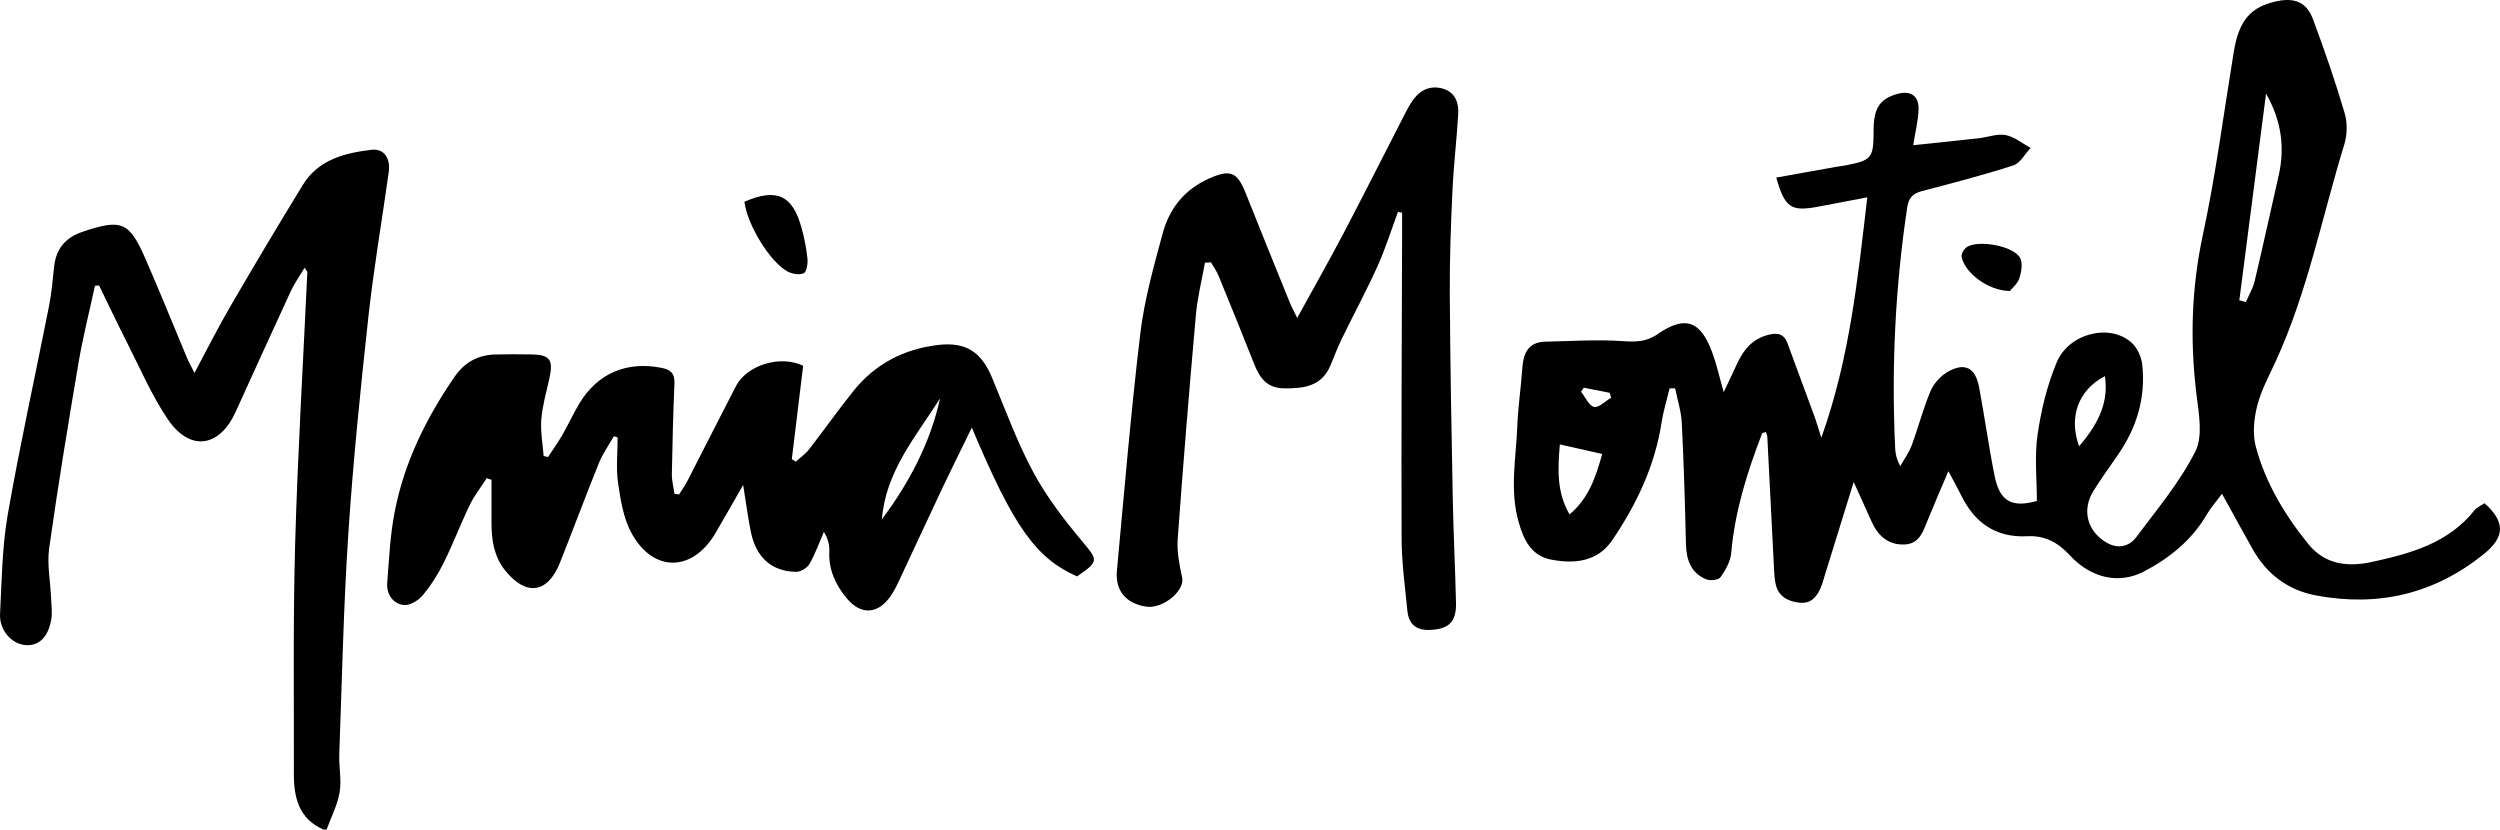 <?xml version="1.0" encoding="utf-8"?>
<!-- Generator: Adobe Illustrator 17.0.0, SVG Export Plug-In . SVG Version: 6.00 Build 0)  -->
<!DOCTYPE svg PUBLIC "-//W3C//DTD SVG 1.1//EN" "http://www.w3.org/Graphics/SVG/1.1/DTD/svg11.dtd">
<svg version="1.1" xmlns="http://www.w3.org/2000/svg" xmlns:xlink="http://www.w3.org/1999/xlink" x="0px" y="0px"
	 width="198.211px" height="65.773px" viewBox="0 0 198.211 65.773" enable-background="new 0 0 198.211 65.773"
	 xml:space="preserve">
<path d="M25.652,65.773c-1.961-0.848-2.357-2.543-2.353-4.422c0.014-6.111-0.069-12.225,0.104-18.332
	c0.203-7.151,0.636-14.296,0.964-21.444c0.003-0.057-0.07-0.117-0.217-0.346c-0.4,0.673-0.81,1.243-1.099,1.868
	c-1.476,3.185-2.92,6.385-4.378,9.579c-1.284,2.813-3.625,3.141-5.371,0.561c-1.288-1.902-2.201-4.06-3.252-6.12
	c-0.756-1.483-1.464-2.99-2.194-4.487c-0.109,0.009-0.219,0.019-0.328,0.028c-0.441,2.044-0.958,4.075-1.307,6.135
	c-0.828,4.877-1.63,9.76-2.321,14.657c-0.18,1.274,0.093,2.611,0.147,3.919c0.024,0.587,0.112,1.191,0.014,1.761
	c-0.245,1.419-1.024,2.125-2.077,2.013c-1.096-0.117-2.046-1.194-1.98-2.475c0.136-2.633,0.16-5.297,0.612-7.882
	c0.967-5.537,2.187-11.029,3.276-16.545c0.2-1.016,0.285-2.055,0.396-3.087c0.154-1.423,0.892-2.32,2.262-2.778
	c3.084-1.031,3.685-0.818,4.98,2.14c1.136,2.592,2.187,5.221,3.284,7.831c0.149,0.354,0.34,0.69,0.604,1.218
	c1.008-1.878,1.864-3.589,2.825-5.239c1.886-3.24,3.803-6.464,5.762-9.661c1.23-2.008,3.31-2.533,5.45-2.79
	c0.979-0.118,1.523,0.661,1.365,1.784c-0.539,3.833-1.196,7.652-1.617,11.497c-0.626,5.716-1.21,11.442-1.588,17.178
	c-0.384,5.821-0.504,11.66-0.717,17.492c-0.036,0.996,0.195,2.022,0.029,2.987c-0.174,1.016-0.675,1.975-1.034,2.96
	C25.812,65.773,25.732,65.773,25.652,65.773z"/>
<path d="M161.492,39.718c0-1.733-0.195-3.514,0.052-5.233c0.281-1.95,0.758-3.927,1.512-5.74c0.973-2.339,4.221-3.121,5.942-1.581
	c0.447,0.401,0.778,1.117,0.846,1.724c0.298,2.649-0.445,5.055-1.965,7.232c-0.64,0.917-1.288,1.831-1.886,2.776
	c-0.959,1.515-0.526,3.215,1.024,4.123c0.909,0.533,1.795,0.319,2.363-0.442c1.648-2.205,3.454-4.354,4.678-6.788
	c0.618-1.229,0.267-3.042,0.083-4.558c-0.514-4.243-0.393-8.401,0.513-12.613c1.031-4.792,1.655-9.672,2.45-14.515
	c0.409-2.491,1.344-3.585,3.458-4.016c1.369-0.279,2.316,0.094,2.807,1.4c0.925,2.458,1.773,4.949,2.522,7.466
	c0.227,0.764,0.216,1.717-0.019,2.481c-1.767,5.75-2.912,11.698-5.441,17.207c-0.532,1.16-1.159,2.306-1.468,3.528
	c-0.261,1.032-0.384,2.234-0.114,3.239c0.775,2.885,2.297,5.429,4.18,7.744c1.336,1.642,3.161,1.81,5.028,1.402
	c3.058-0.668,6.079-1.486,8.157-4.13c0.095-0.121,0.248-0.2,0.381-0.289c0.13-0.087,0.268-0.162,0.395-0.237
	c1.646,1.491,1.626,2.672-0.069,4.038c-3.912,3.152-8.348,4.196-13.268,3.279c-2.271-0.423-3.93-1.69-5.054-3.68
	c-0.782-1.384-1.541-2.781-2.428-4.384c-0.473,0.636-0.892,1.1-1.199,1.628c-1.187,2.044-2.958,3.469-4.993,4.533
	c-1.987,1.04-4.217,0.514-5.869-1.282c-0.929-1.01-1.979-1.588-3.36-1.515c-2.494,0.131-4.18-1.045-5.252-3.231
	c-0.277-0.565-0.588-1.114-1.021-1.929c-0.61,1.441-1.14,2.651-1.635,3.875c-0.364,0.899-0.657,1.895-1.844,1.94
	c-1.263,0.048-2.086-0.662-2.591-1.78c-0.44-0.974-0.881-1.947-1.437-3.175c-0.802,2.59-1.525,4.923-2.249,7.256
	c-0.118,0.381-0.216,0.771-0.371,1.137c-0.32,0.752-0.802,1.29-1.728,1.172c-0.908-0.115-1.616-0.506-1.835-1.45
	c-0.116-0.499-0.123-1.026-0.15-1.542c-0.175-3.388-0.342-6.776-0.517-10.164c-0.006-0.114-0.069-0.225-0.117-0.374
	c-0.113,0.047-0.274,0.064-0.301,0.132c-1.18,3.06-2.157,6.167-2.444,9.467c-0.058,0.665-0.45,1.349-0.846,1.912
	c-0.157,0.224-0.811,0.303-1.126,0.174c-1.227-0.503-1.586-1.55-1.616-2.812c-0.076-3.198-0.17-6.396-0.33-9.59
	c-0.046-0.921-0.343-1.829-0.525-2.743c-0.147,0-0.294-0.001-0.441-0.001c-0.217,0.907-0.497,1.804-0.639,2.722
	c-0.528,3.431-1.986,6.476-3.901,9.308c-1.162,1.719-2.985,1.904-4.837,1.553c-1.568-0.297-2.171-1.515-2.587-2.963
	c-0.733-2.551-0.208-5.088-0.111-7.628c0.057-1.515,0.29-3.022,0.393-4.536c0.082-1.203,0.435-2.127,1.842-2.156
	c2.02-0.042,4.048-0.181,6.057-0.047c1.043,0.07,1.904,0.088,2.811-0.538c2.194-1.515,3.413-1.096,4.35,1.434
	c0.345,0.931,0.558,1.911,0.913,3.157c0.42-0.894,0.748-1.578,1.063-2.268c0.522-1.14,1.257-2.004,2.565-2.303
	c0.714-0.163,1.168-0.006,1.42,0.671c0.735,1.978,1.465,3.957,2.189,5.938c0.149,0.407,0.262,0.826,0.499,1.579
	c2.267-6.34,2.89-12.651,3.647-19.067c-1.396,0.266-2.639,0.502-3.881,0.738c-2.165,0.412-2.654,0.094-3.339-2.303
	c1.598-0.287,3.183-0.573,4.768-0.856c0.236-0.042,0.475-0.062,0.71-0.108c2.113-0.413,2.239-0.57,2.242-2.8
	c0.003-1.748,0.5-2.494,1.919-2.879c1.004-0.272,1.671,0.154,1.647,1.211c-0.021,0.903-0.259,1.801-0.428,2.866
	c1.76-0.186,3.484-0.361,5.207-0.554c0.714-0.08,1.458-0.379,2.125-0.251c0.699,0.135,1.323,0.663,1.98,1.019
	c-0.453,0.477-0.823,1.209-1.372,1.386c-2.388,0.772-4.822,1.403-7.252,2.04c-0.703,0.185-1.047,0.524-1.158,1.263
	c-0.954,6.346-1.262,12.722-0.958,19.129c0.021,0.435,0.112,0.868,0.406,1.411c0.307-0.549,0.689-1.069,0.905-1.651
	c0.526-1.42,0.9-2.899,1.489-4.29c0.255-0.604,0.795-1.209,1.365-1.535c1.351-0.772,2.197-0.335,2.488,1.214
	c0.442,2.352,0.765,4.728,1.239,7.073C158.553,39.751,159.516,40.274,161.492,39.718z M179.662,7.422
	c-0.706,5.462-1.412,10.924-2.118,16.386c0.173,0.046,0.347,0.092,0.52,0.138c0.236-0.55,0.559-1.079,0.695-1.652
	c0.661-2.786,1.266-5.584,1.904-8.376C181.179,11.661,180.86,9.512,179.662,7.422z M123.672,35.235
	c-0.166,1.961-0.261,3.766,0.766,5.55c1.51-1.257,2.071-2.923,2.593-4.794C125.896,35.736,124.831,35.496,123.672,35.235z
	 M166.885,29.822c-2.118,1.096-2.889,3.28-2.043,5.558C166.537,33.416,167.173,31.723,166.885,29.822z M127.737,31.532
	c-0.038-0.13-0.077-0.26-0.115-0.39c-0.684-0.134-1.367-0.268-2.051-0.403c-0.073,0.105-0.145,0.21-0.218,0.314
	c0.338,0.427,0.614,1.106,1.031,1.207C126.755,32.351,127.28,31.8,127.737,31.532z"/>
<path d="M77.052,33.905c-0.869,1.779-1.635,3.307-2.365,4.851c-1.143,2.416-2.257,4.846-3.396,7.265
	c-0.22,0.467-0.451,0.943-0.759,1.353c-1.011,1.349-2.314,1.366-3.394,0.067c-0.895-1.077-1.453-2.276-1.386-3.725
	c0.023-0.495-0.093-0.996-0.433-1.545c-0.369,0.85-0.678,1.734-1.135,2.534c-0.181,0.317-0.69,0.634-1.047,0.632
	c-1.944-0.015-3.194-1.136-3.609-3.178c-0.228-1.121-0.373-2.258-0.607-3.709c-0.828,1.442-1.502,2.641-2.2,3.826
	c-1.809,3.075-4.909,3.143-6.637,0.02c-0.647-1.17-0.88-2.619-1.078-3.974c-0.174-1.19-0.036-2.425-0.036-3.641
	c-0.1-0.032-0.2-0.064-0.3-0.096c-0.399,0.703-0.88,1.373-1.181,2.116c-1.063,2.624-2.046,5.28-3.093,7.911
	c-0.978,2.456-2.704,2.678-4.36,0.596c-0.873-1.097-1.064-2.381-1.066-3.723c-0.002-1.148,0-2.297,0-3.445
	c-0.126-0.043-0.252-0.085-0.378-0.128c-0.454,0.706-0.983,1.376-1.347,2.126c-0.73,1.507-1.32,3.083-2.065,4.581
	c-0.458,0.922-1.024,1.816-1.685,2.602c-0.34,0.404-1.028,0.809-1.497,0.746c-0.863-0.116-1.364-0.865-1.296-1.757
	c0.145-1.907,0.235-3.835,0.605-5.703c0.77-3.889,2.495-7.388,4.74-10.643c0.789-1.143,1.857-1.726,3.226-1.76
	c0.959-0.024,1.92-0.019,2.879-0.003c1.447,0.024,1.734,0.428,1.412,1.876c-0.242,1.087-0.555,2.174-0.645,3.276
	c-0.078,0.956,0.112,1.934,0.183,2.902c0.116,0.028,0.232,0.056,0.347,0.084c0.381-0.583,0.79-1.15,1.137-1.752
	c0.478-0.83,0.87-1.71,1.367-2.527c1.442-2.375,3.749-3.329,6.463-2.803c0.761,0.147,1.092,0.439,1.058,1.241
	c-0.101,2.396-0.164,4.793-0.205,7.191c-0.009,0.517,0.134,1.037,0.206,1.556c0.12,0.02,0.24,0.04,0.36,0.06
	c0.216-0.341,0.459-0.669,0.643-1.027c1.297-2.52,2.571-5.052,3.875-7.568c0.865-1.67,3.509-2.482,5.326-1.613
	c-0.298,2.452-0.598,4.93-0.899,7.407c0.107,0.065,0.214,0.129,0.321,0.194c0.348-0.317,0.751-0.591,1.035-0.957
	c1.202-1.546,2.329-3.151,3.557-4.676c1.71-2.123,3.992-3.297,6.674-3.614c2.23-0.263,3.44,0.556,4.291,2.598
	c1.043,2.503,1.973,5.073,3.249,7.454c1.043,1.946,2.418,3.746,3.84,5.447c1.321,1.58,1.417,1.634-0.354,2.849
	C82.123,44.246,80.368,41.787,77.052,33.905z M69.92,41.172c2.163-2.893,3.825-6.027,4.612-9.58
	C72.615,34.603,70.218,37.384,69.92,41.172z"/>
<path d="M110.835,16.806c-0.533,1.436-0.99,2.906-1.619,4.299c-0.881,1.952-1.901,3.84-2.838,5.767
	c-0.33,0.678-0.594,1.388-0.885,2.085c-0.696,1.67-2.092,1.848-3.667,1.834c-1.388-0.012-1.956-0.833-2.395-1.947
	c-0.922-2.337-1.869-4.664-2.823-6.988c-0.153-0.372-0.396-0.707-0.598-1.059c-0.158,0.01-0.317,0.021-0.475,0.031
	c-0.245,1.373-0.594,2.736-0.717,4.12c-0.527,5.929-1.015,11.862-1.445,17.799c-0.072,1.001,0.134,2.044,0.353,3.037
	c0.232,1.051-1.519,2.515-2.864,2.311c-1.571-0.238-2.456-1.264-2.309-2.838c0.586-6.285,1.108-12.578,1.86-18.843
	c0.32-2.669,1.067-5.299,1.768-7.907c0.528-1.964,1.726-3.479,3.658-4.344c1.69-0.757,2.248-0.55,2.921,1.141
	c1.149,2.89,2.319,5.771,3.488,8.653c0.148,0.365,0.34,0.711,0.6,1.25c1.283-2.337,2.522-4.517,3.687-6.735
	c1.633-3.109,3.208-6.248,4.815-9.37c0.219-0.425,0.441-0.856,0.726-1.237c0.582-0.776,1.389-1.11,2.325-0.836
	c0.953,0.278,1.266,1.094,1.215,1.983c-0.116,2.034-0.364,4.06-0.458,6.094c-0.126,2.708-0.227,5.422-0.212,8.132
	c0.031,5.433,0.133,10.866,0.237,16.298c0.053,2.756,0.194,5.511,0.256,8.267c0.034,1.523-0.583,2.082-2.086,2.14
	c-1.097,0.042-1.667-0.485-1.768-1.511c-0.189-1.907-0.452-3.819-0.459-5.729c-0.032-8.076,0.019-16.153,0.039-24.23
	c0.001-0.537,0-1.073,0-1.61C111.054,16.843,110.944,16.824,110.835,16.806z"/>
<path d="M59.02,15.996c2.554-1.108,3.817-0.528,4.527,2.059c0.221,0.805,0.389,1.634,0.473,2.462
	c0.039,0.389-0.073,1.048-0.306,1.151c-0.351,0.154-0.939,0.048-1.305-0.16C60.992,20.699,59.249,17.808,59.02,15.996z"/>
<path d="M159.355,23.068c-1.713-0.007-3.59-1.432-3.831-2.714c-0.044-0.232,0.21-0.643,0.44-0.782
	c0.936-0.564,3.631-0.079,4.184,0.848c0.241,0.405,0.121,1.128-0.044,1.64C159.961,22.504,159.523,22.854,159.355,23.068z"/>
</svg>

